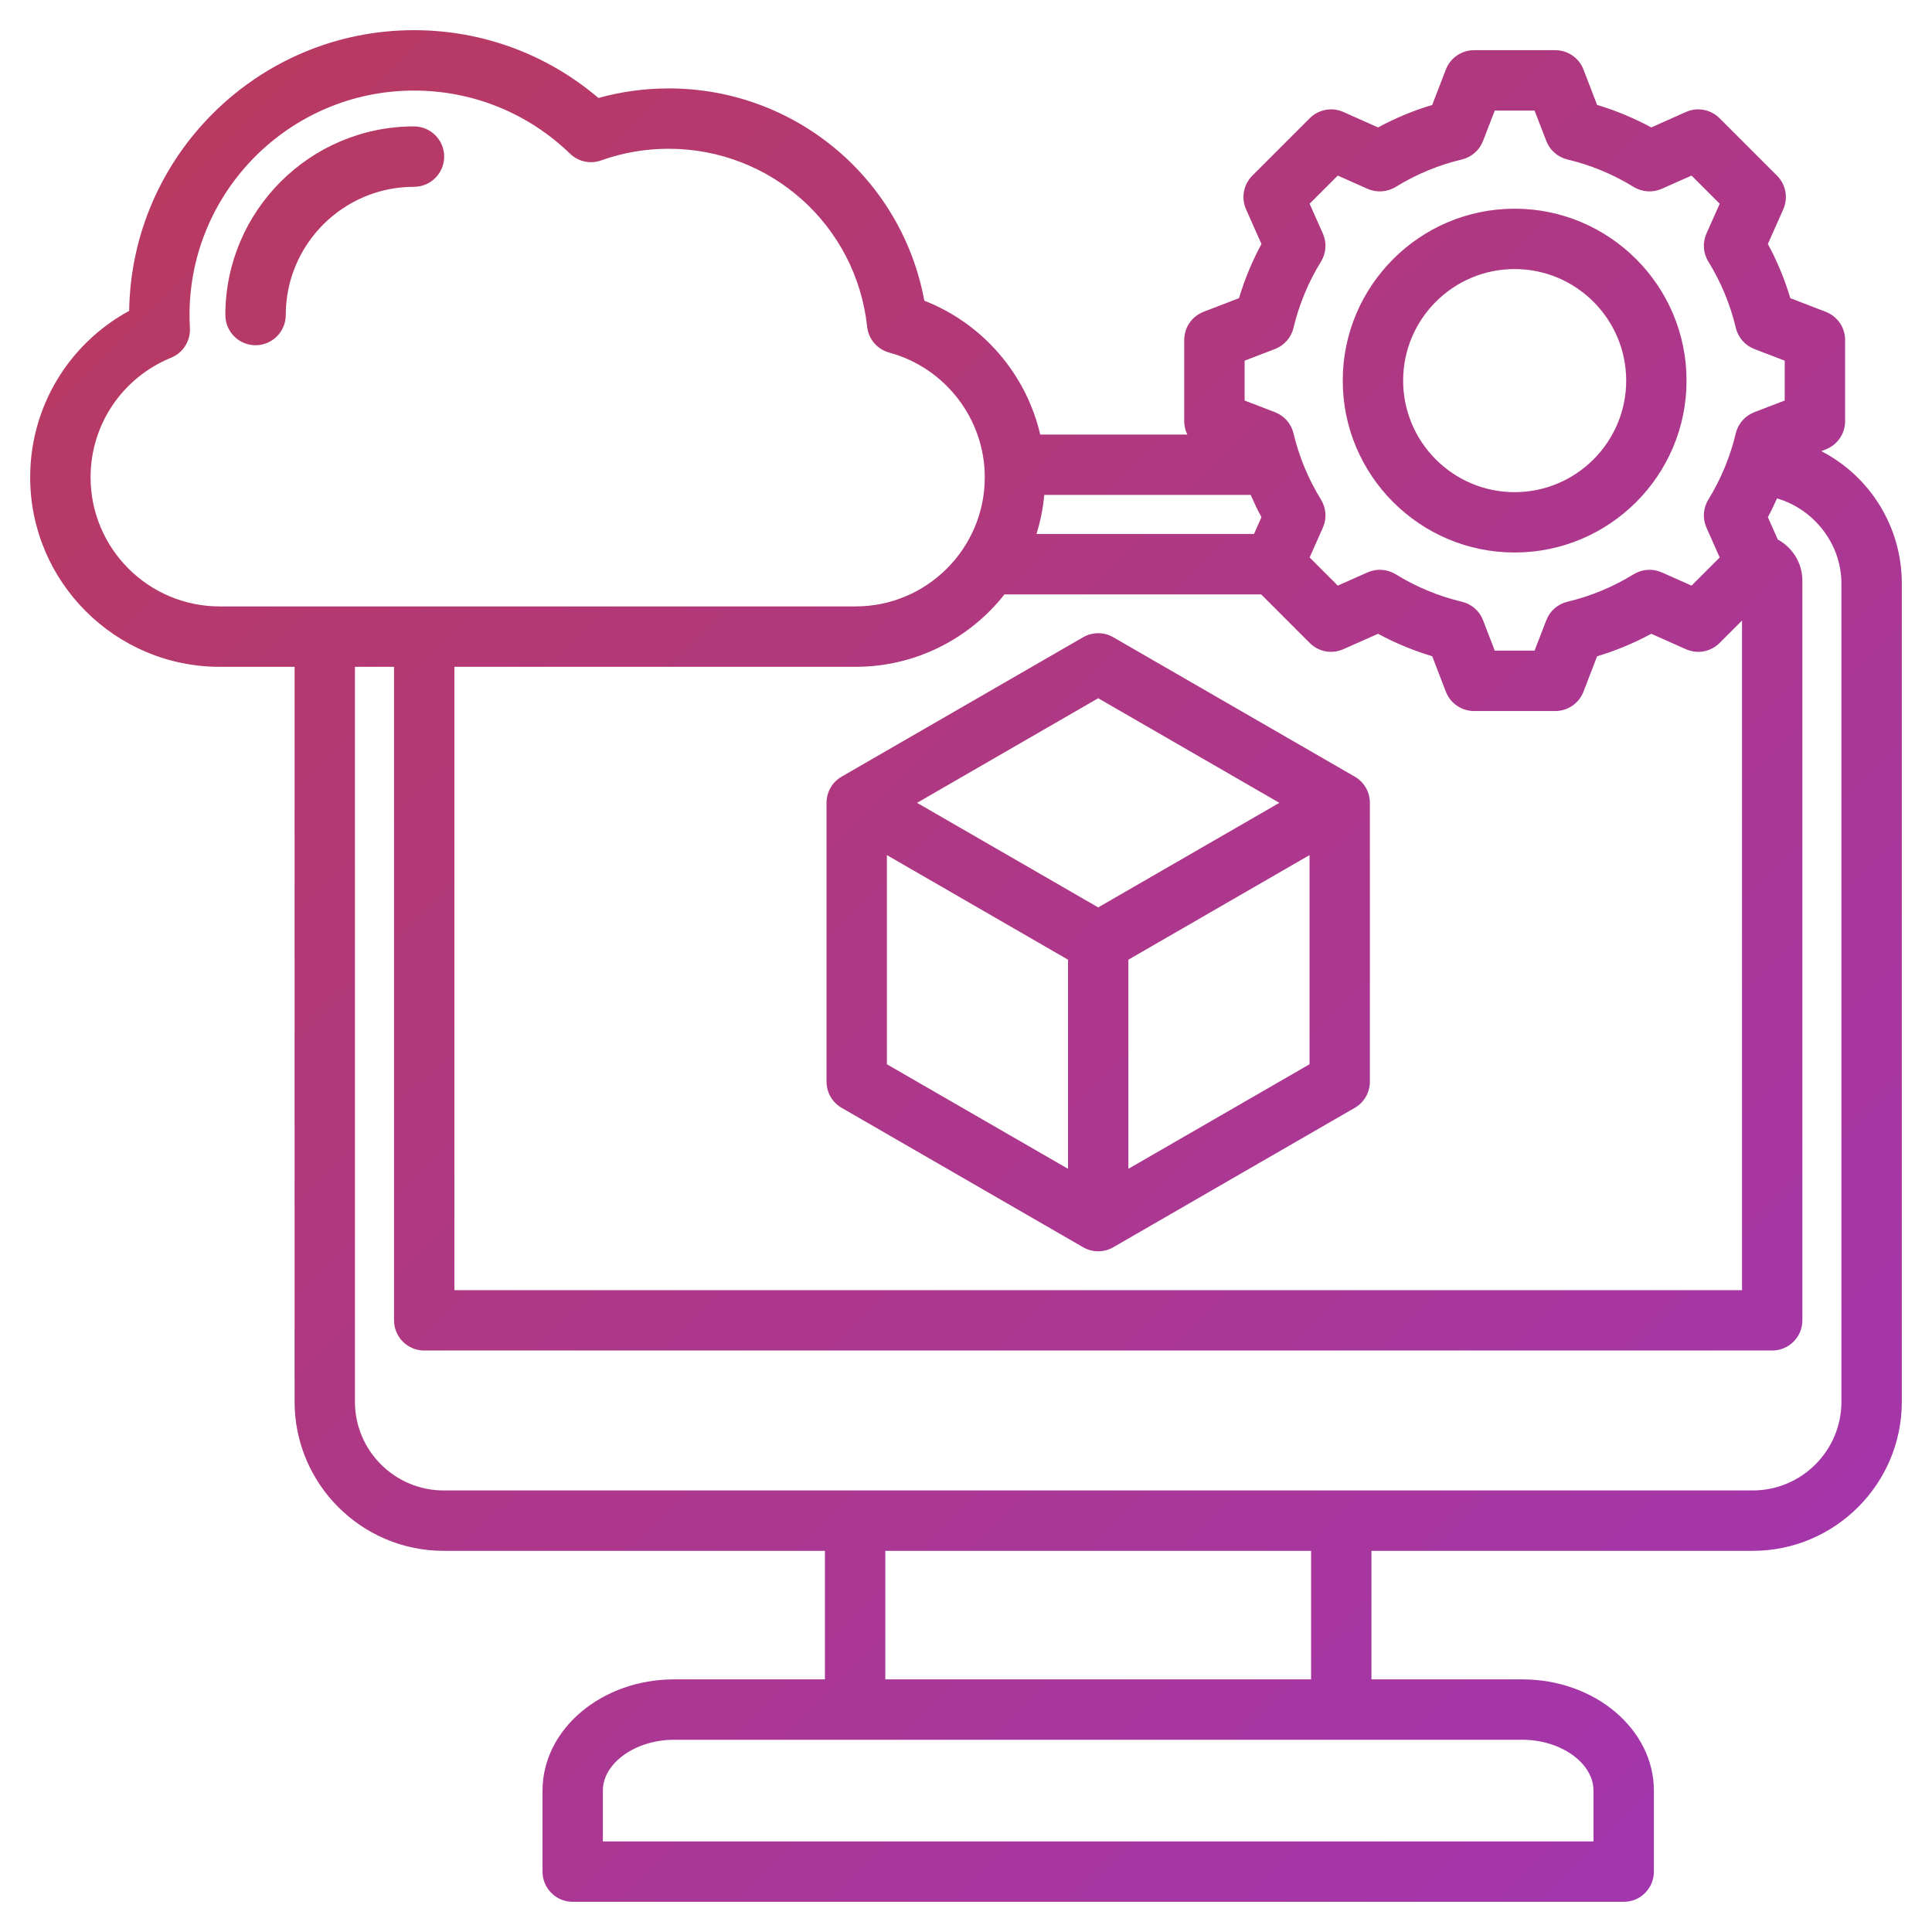 <svg width="42" height="42" viewBox="0 0 42 42" fill="none" xmlns="http://www.w3.org/2000/svg">
<g clip-path="url(#clip0_5242_11330)">
<path d="M39.593 9.807L39.69 9.77C39.943 9.672 40.111 9.429 40.111 9.157V7.391C40.111 7.119 39.943 6.876 39.69 6.778L38.92 6.482C38.798 6.073 38.635 5.679 38.432 5.304L38.767 4.55C38.877 4.301 38.823 4.011 38.631 3.819L37.382 2.57C37.19 2.378 36.9 2.324 36.652 2.434L35.897 2.77C35.522 2.567 35.128 2.403 34.72 2.281L34.423 1.511C34.326 1.258 34.082 1.091 33.811 1.091H32.044C31.773 1.091 31.529 1.258 31.432 1.511L31.135 2.282C30.727 2.403 30.333 2.567 29.958 2.77L29.203 2.434C28.955 2.324 28.665 2.378 28.473 2.57L27.224 3.819C27.032 4.011 26.978 4.302 27.088 4.55L27.423 5.304C27.22 5.68 27.057 6.074 26.935 6.482L26.165 6.778C25.911 6.876 25.744 7.119 25.744 7.391V9.157C25.744 9.26 25.768 9.358 25.812 9.447H22.614C22.308 8.135 21.369 7.035 20.094 6.537C19.603 3.878 17.285 1.922 14.535 1.922C14.016 1.922 13.504 1.992 13.009 2.13C11.89 1.177 10.481 0.656 9 0.656C5.615 0.656 2.856 3.385 2.808 6.758C1.487 7.477 0.656 8.851 0.656 10.376C0.656 12.647 2.505 14.496 4.776 14.496H6.404V30.472C6.404 32.26 7.858 33.714 9.645 33.714H17.933V36.508H14.655C13.077 36.508 11.794 37.593 11.794 38.926V40.688C11.794 41.05 12.088 41.344 12.45 41.344H35.298C35.66 41.344 35.954 41.05 35.954 40.688V38.926C35.954 37.593 34.671 36.508 33.093 36.508H29.814V33.714H38.102C39.89 33.714 41.344 32.26 41.344 30.472V12.688C41.344 11.435 40.637 10.346 39.593 9.807ZM9.878 14.496H18.6C19.912 14.496 21.082 13.879 21.837 12.921H27.416L28.473 13.978C28.665 14.17 28.955 14.224 29.203 14.113L29.958 13.778C30.333 13.981 30.727 14.144 31.135 14.266L31.432 15.037C31.529 15.29 31.773 15.457 32.044 15.457H33.811C34.082 15.457 34.326 15.29 34.423 15.037L34.72 14.267C35.128 14.145 35.522 13.981 35.897 13.778L36.652 14.114C36.9 14.224 37.19 14.17 37.382 13.978L37.87 13.49V28.047H9.878V14.496ZM27.189 10.759C27.261 10.923 27.337 11.085 27.423 11.243L27.261 11.608H22.532C22.617 11.336 22.675 11.052 22.702 10.759H27.189ZM27.057 7.841L27.718 7.587C27.92 7.509 28.07 7.337 28.12 7.126C28.242 6.618 28.442 6.133 28.717 5.687C28.831 5.503 28.846 5.274 28.758 5.077L28.47 4.429L29.082 3.817L29.73 4.105C29.928 4.192 30.156 4.177 30.341 4.064C30.787 3.789 31.271 3.588 31.78 3.467C31.99 3.417 32.162 3.266 32.24 3.064L32.495 2.403H33.36L33.615 3.064C33.692 3.266 33.865 3.417 34.075 3.467C34.584 3.588 35.068 3.789 35.514 4.064C35.698 4.177 35.927 4.192 36.124 4.105L36.773 3.817L37.385 4.429L37.097 5.076C37.009 5.274 37.024 5.503 37.138 5.687C37.413 6.133 37.614 6.618 37.735 7.126C37.785 7.337 37.935 7.509 38.137 7.587L38.798 7.841V8.707L38.137 8.961C37.935 9.039 37.784 9.211 37.734 9.422C37.613 9.93 37.413 10.414 37.138 10.861C37.024 11.045 37.009 11.273 37.097 11.471L37.385 12.119L36.773 12.731L36.125 12.443C35.927 12.355 35.699 12.371 35.514 12.484C35.068 12.759 34.584 12.96 34.075 13.081C33.865 13.131 33.692 13.282 33.615 13.484L33.36 14.145H32.495L32.24 13.483C32.163 13.281 31.99 13.131 31.78 13.081C31.271 12.96 30.787 12.759 30.341 12.484C30.157 12.371 29.928 12.355 29.73 12.443L29.082 12.731L28.47 12.119L28.758 11.471C28.846 11.274 28.831 11.045 28.717 10.861C28.442 10.415 28.241 9.93 28.12 9.422C28.07 9.211 27.92 9.039 27.718 8.961L27.057 8.707V7.841H27.057ZM1.969 10.376C1.969 9.232 2.657 8.211 3.722 7.775C3.981 7.669 4.144 7.41 4.128 7.13C4.123 7.034 4.12 6.939 4.12 6.848C4.12 4.158 6.309 1.969 9 1.969C10.272 1.969 11.477 2.456 12.392 3.341C12.572 3.515 12.835 3.572 13.07 3.487C13.539 3.319 14.032 3.234 14.535 3.234C16.757 3.234 18.613 4.897 18.851 7.103C18.88 7.371 19.071 7.595 19.332 7.665C20.554 7.998 21.408 9.112 21.408 10.376C21.408 11.924 20.148 13.183 18.6 13.183H4.776C3.228 13.183 1.969 11.924 1.969 10.376ZM34.641 38.926V40.031H13.106V38.926C13.106 38.327 13.815 37.821 14.655 37.821H33.093C33.932 37.821 34.641 38.327 34.641 38.926ZM28.502 36.508H19.246V33.714H28.502V36.508ZM40.031 30.472C40.031 31.536 39.166 32.401 38.102 32.401H9.645C8.582 32.401 7.716 31.536 7.716 30.472V14.496H8.566V28.703C8.566 29.065 8.86 29.359 9.222 29.359H38.526C38.888 29.359 39.182 29.065 39.182 28.703V12.623C39.182 12.237 38.965 11.901 38.648 11.729L38.432 11.243C38.504 11.11 38.569 10.973 38.631 10.835C39.434 11.069 40.031 11.823 40.031 12.688V30.472ZM29.452 16.884L24.202 13.853C23.999 13.736 23.749 13.736 23.546 13.853L18.296 16.884C18.093 17.001 17.968 17.218 17.968 17.452V23.515C17.968 23.749 18.093 23.966 18.296 24.083L23.546 27.114C23.647 27.173 23.761 27.202 23.874 27.202C23.987 27.202 24.101 27.173 24.202 27.114L29.452 24.083C29.655 23.966 29.78 23.749 29.78 23.515V17.452C29.78 17.218 29.655 17.001 29.452 16.884ZM23.874 15.179L27.812 17.453L23.874 19.726L19.936 17.453L23.874 15.179ZM19.28 18.589L23.218 20.863V25.409L19.28 23.136V18.589ZM24.53 25.409V20.863L28.468 18.589V23.136L24.53 25.409ZM9.656 3.404C9.656 3.767 9.362 4.061 9 4.061C7.462 4.061 6.212 5.311 6.212 6.848C6.212 7.211 5.918 7.505 5.555 7.505C5.193 7.505 4.899 7.211 4.899 6.848C4.899 4.587 6.739 2.748 9 2.748C9.362 2.748 9.656 3.042 9.656 3.404ZM32.927 12.011C34.988 12.011 36.664 10.335 36.664 8.274C36.664 6.213 34.988 4.537 32.927 4.537C30.867 4.537 29.19 6.213 29.19 8.274C29.19 10.335 30.867 12.011 32.927 12.011ZM32.927 5.849C34.264 5.849 35.352 6.937 35.352 8.274C35.352 9.611 34.264 10.699 32.927 10.699C31.59 10.699 30.503 9.611 30.503 8.274C30.503 6.937 31.59 5.849 32.927 5.849Z" fill="url(#paint0_linear_5242_11330)"/>
</g>
<defs>
<linearGradient id="paint0_linear_5242_11330" x1="-2.572" y1="-2.548" x2="65.239" y2="65.763" gradientUnits="userSpaceOnUse">
<stop stop-color="#BC3A54"/>
<stop offset="1" stop-color="#9233E9"/>
</linearGradient>
<clipPath id="clip0_5242_11330">
<rect width="42" height="42" fill="white"/>
</clipPath>
</defs>
</svg>
